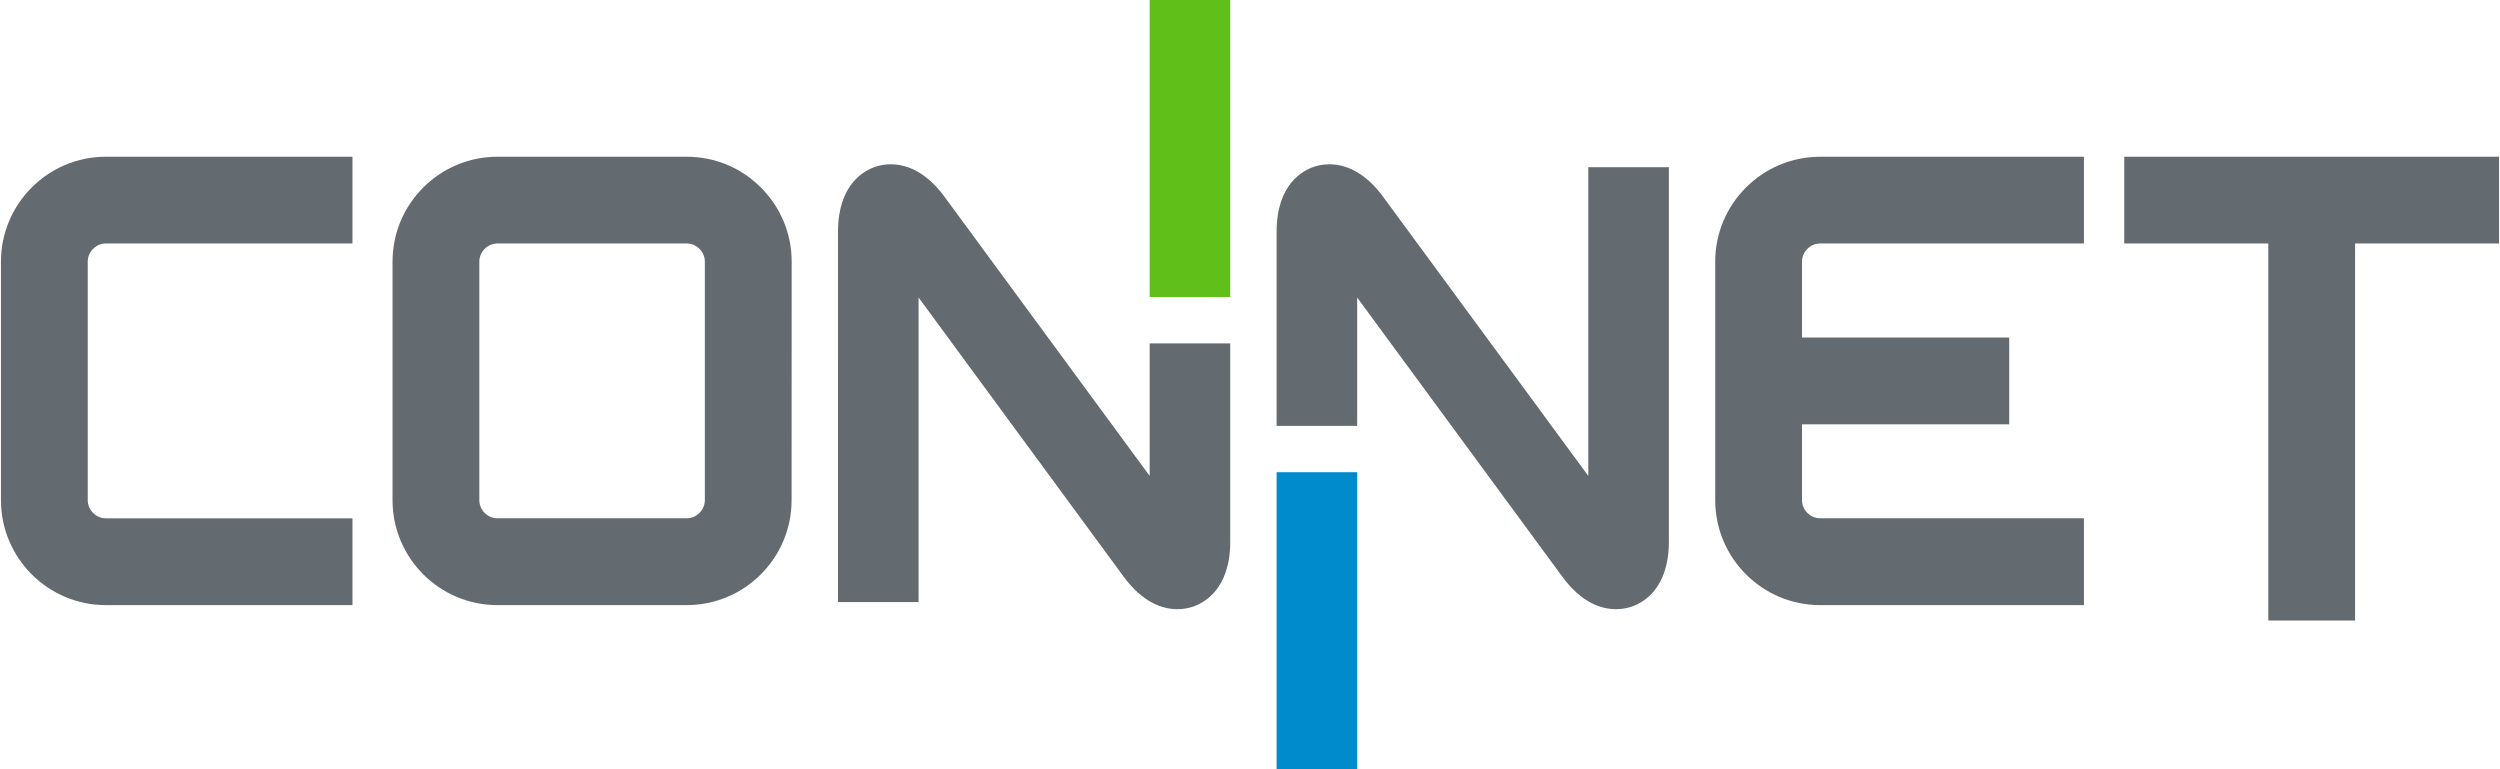 <?xml version="1.0" encoding="UTF-8"?>
<!DOCTYPE svg PUBLIC "-//W3C//DTD SVG 1.1//EN" "http://www.w3.org/Graphics/SVG/1.1/DTD/svg11.dtd">
<!-- Creator: CorelDRAW X7 -->
<svg xmlns="http://www.w3.org/2000/svg" xml:space="preserve" width="130px" height="40px" version="1.1" style="shape-rendering:geometricPrecision; text-rendering:geometricPrecision; image-rendering:optimizeQuality; fill-rule:evenodd; clip-rule:evenodd"
viewBox="0 0 1300000 399995"
 xmlns:xlink="http://www.w3.org/1999/xlink">
 <defs>
  <style type="text/css">
   <![CDATA[
    .fil2 {fill:#008CCC;fill-rule:nonzero}
    .fil1 {fill:#61BF1A;fill-rule:nonzero}
    .fil0 {fill:#636B70;fill-rule:nonzero}
   ]]>
  </style>
 </defs>
 <g id="Layer_x0020_1">
  <g id="_2506161676656">
   <path class="fil0" d="M612228 316774c-7405,0 -17799,-3154 -27921,-16902l-106643 -145158 0 158339 -41917 0 12 -192533c0,-24767 13700,-31925 19594,-33850 5882,-1937 21177,-4276 35823,15685l106654 145111 0 -68918 41894 0 0 103147c0,24720 -13712,31925 -19571,33827 -1842,590 -4571,1252 -7925,1252z"/>
   <path class="fil0" d="M840336 316774c-7441,0 -17847,-3154 -27933,-16902l-106678 -145158 0 66744 -41894 0 0 -100938c12,-24767 13712,-31925 19594,-33850 5894,-1937 21178,-4276 35823,15685l106666 145111 0 -160513 41906 0 0 194742c0,24720 -13724,31925 -19583,33827 -1854,590 -4570,1252 -7901,1252z"/>
   <path class="fil0" d="M183273 314659l-128245 0c-30059,0 -54532,-24472 -54532,-54531l0 -124088c0,-30083 24473,-54543 54532,-54543l128245 0 0 45106 -128245 0c-5103,0 -9402,4335 -9402,9437l0 124088c0,5102 4299,9389 9402,9389l128245 0 0 45142z"/>
   <path class="fil0" d="M258651 126603c-5090,0 -9401,4323 -9401,9425l0 124088c0,5102 4311,9390 9401,9390l98410 0c5126,0 9461,-4288 9461,-9390l0 -124088c0,-3342 -1760,-5598 -2776,-6614 -1063,-1051 -3307,-2811 -6649,-2811l-98446 0zm98410 188056l-98410 0c-30083,0 -54532,-24460 -54532,-54543l0 -124088c0,-30071 24449,-54531 54532,-54531l98446 0c14527,0 28228,5669 38551,15992 10323,10334 16016,24024 16016,38539l-36 124088c0,30083 -24472,54543 -54567,54543z"/>
   <path class="fil0" d="M946470 126603l137174 0 0 -45106 -137174 0c-30071,0 -54555,24460 -54555,54531l0 124088c0,30083 24484,54543 54555,54543l137174 0 0 -45153 -137174 0c-5102,0 -9425,-4288 -9425,-9390l0 -39473 107753 0 0 -45142 -107753 0 0 -39473c0,-5102 4323,-9425 9425,-9425z"/>
   <polygon class="fil0" points="1299504,81497 1104609,81497 1104609,126603 1179515,126603 1179515,322655 1224645,322655 1224645,126603 1299504,126603 "/>
   <polygon class="fil1" points="639724,154442 597819,154442 597819,-12 639724,-12 "/>
   <polygon class="fil2" points="705748,399995 663843,399995 663843,245541 705748,245541 "/>
  </g>
 </g>
</svg>
